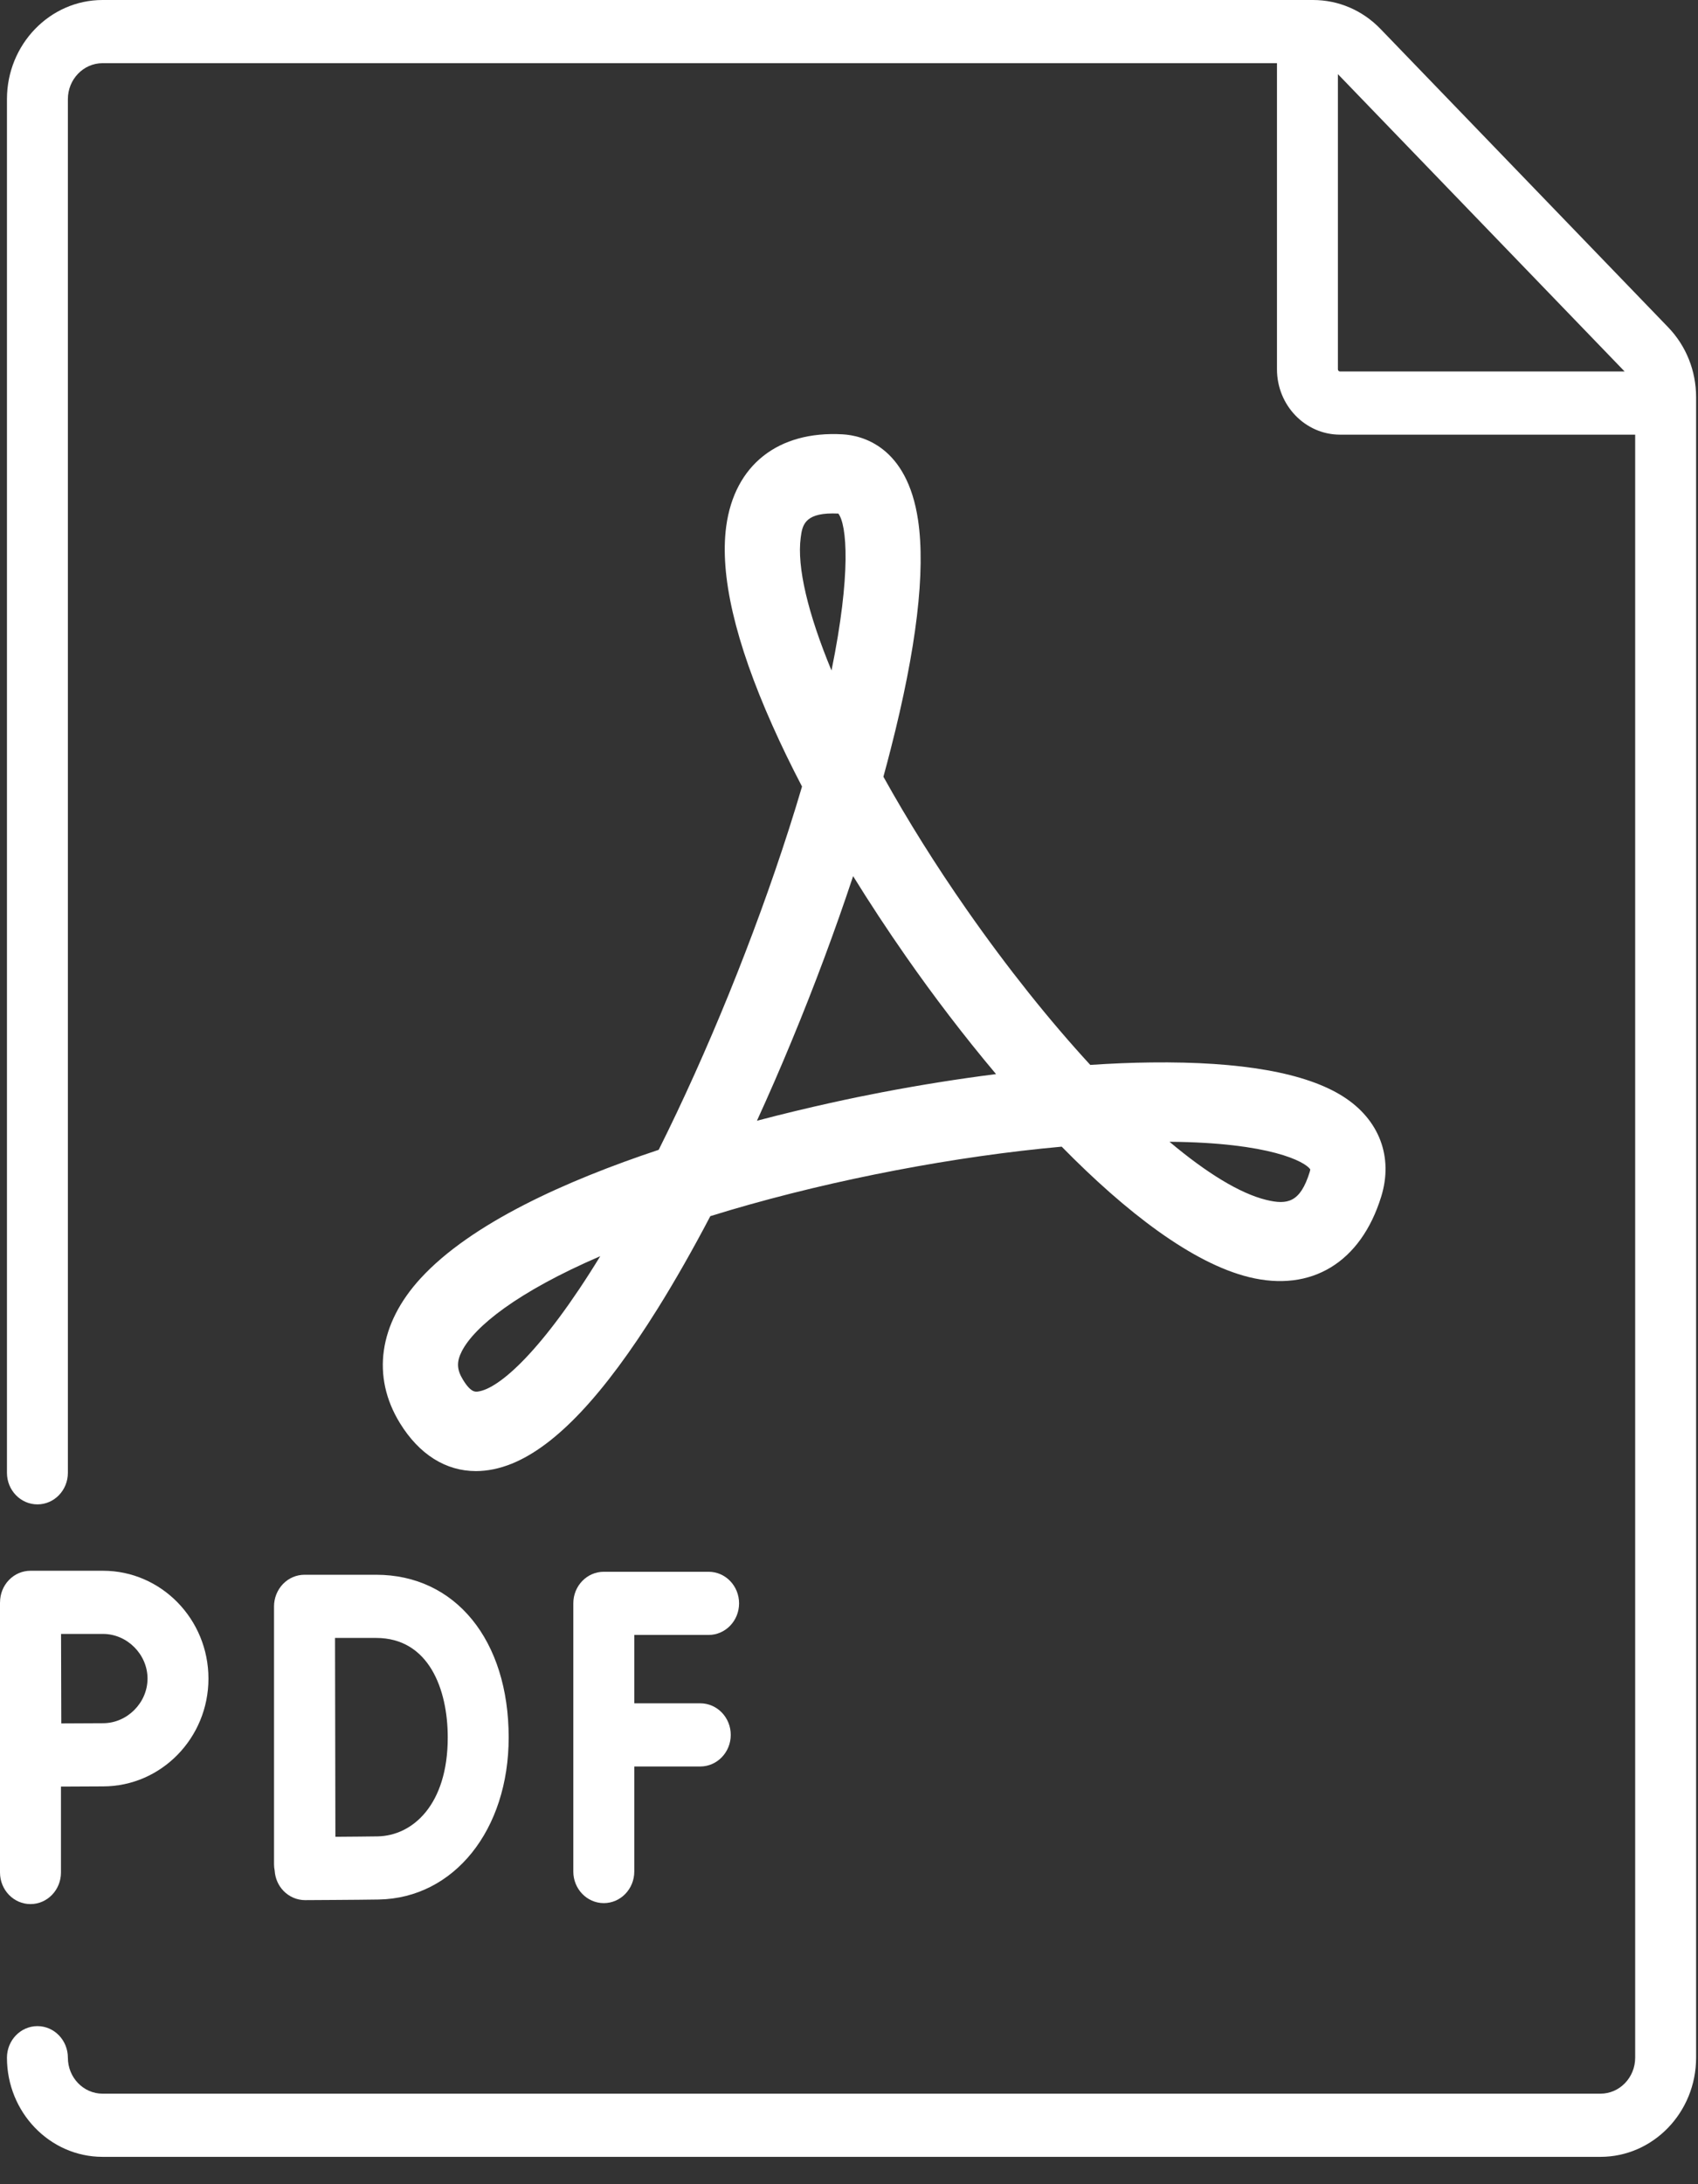 <?xml version="1.0" encoding="UTF-8" standalone="no"?>
<!DOCTYPE svg PUBLIC "-//W3C//DTD SVG 1.1//EN" "http://www.w3.org/Graphics/SVG/1.1/DTD/svg11.dtd">
<svg width="100%" height="100%" viewBox="0 0 42 54" version="1.1" xmlns="http://www.w3.org/2000/svg" xmlns:xlink="http://www.w3.org/1999/xlink" xml:space="preserve" xmlns:serif="http://www.serif.com/" style="fill-rule:evenodd;clip-rule:evenodd;stroke-linejoin:round;stroke-miterlimit:2;">
    <rect x="0" y="0" width="42" height="54" fill="#333333" stroke="none"/>
    <g transform="matrix(1,0,0,1,-491.098,-273.636)">
        <g transform="matrix(1,0,0,1,524.191,317.83)">
            <path d="M0,-35.064L0,-42.361L7.092,-35.01L0.052,-35.01C0.023,-35.01 0,-35.034 0,-35.064M-32.921,-8.671L-32.921,-7.782C-32.921,-7.35 -32.583,-7.001 -32.167,-7.001C-31.751,-7.001 -31.414,-7.35 -31.414,-7.782L-31.414,-41.743C-31.414,-42.233 -31.029,-42.632 -30.556,-42.632L-1.507,-42.632L-1.507,-35.064C-1.507,-34.173 -0.808,-33.448 0.052,-33.448L7.353,-33.448L7.353,6.679C7.353,7.169 6.968,7.568 6.495,7.568L-30.556,7.568C-31.029,7.568 -31.414,7.169 -31.414,6.679C-31.414,6.248 -31.751,5.898 -32.167,5.898C-32.583,5.898 -32.921,6.248 -32.921,6.679C-32.921,8.03 -31.86,9.13 -30.556,9.13L6.495,9.13C7.799,9.13 8.86,8.03 8.86,6.679L8.86,-34.372C8.86,-35.027 8.614,-35.642 8.167,-36.105L1.056,-43.476C0.61,-43.939 0.016,-44.194 -0.616,-44.194L-30.556,-44.194C-31.86,-44.194 -32.921,-43.094 -32.921,-41.743L-32.921,-17.478" style="fill:white;fill-rule:nonzero;"/>
        </g>
        <g transform="matrix(1,0,0,1,506.033,312.495)">
            <path d="M0,8.192C0.416,8.192 0.754,7.842 0.754,7.411L0.754,4.814L2.386,4.814C2.802,4.814 3.14,4.464 3.14,4.033C3.14,3.601 2.802,3.252 2.386,3.252L0.754,3.252L0.754,1.562L2.592,1.562C3.009,1.562 3.346,1.212 3.346,0.781C3.346,0.349 3.009,0 2.592,0L0,0C-0.417,0 -0.754,0.349 -0.754,0.781L-0.754,7.411C-0.754,7.842 -0.417,8.192 0,8.192" style="fill:white;fill-rule:nonzero;"/>
        </g>
        <g transform="matrix(1,0,0,1,498.112,312.796)">
            <path d="M0,7.59C0.141,7.735 0.332,7.817 0.531,7.817L0.534,7.817C0.587,7.816 1.85,7.811 2.354,7.802C4.216,7.769 5.568,6.083 5.568,3.795C5.568,1.389 4.25,-0.227 2.289,-0.227L0.518,-0.227C0.318,-0.227 0.126,-0.145 -0.015,0.002C-0.156,0.149 -0.236,0.348 -0.236,0.556L-0.236,6.93C-0.236,6.984 -0.23,7.036 -0.22,7.087C-0.208,7.277 -0.131,7.456 0,7.59M2.289,1.335C3.595,1.335 4.061,2.606 4.061,3.795C4.061,5.463 3.19,6.225 2.328,6.241C2.088,6.245 1.661,6.248 1.282,6.251C1.279,5.484 1.274,2.133 1.273,1.335L2.289,1.335Z" style="fill:white;fill-rule:nonzero;"/>
        </g>
        <g transform="matrix(1,0,0,1,491.852,312.47)">
            <path d="M0,8.241C0.417,8.241 0.754,7.891 0.754,7.46L0.754,5.336C1.128,5.334 1.553,5.331 1.795,5.331C3.232,5.331 4.402,4.136 4.402,2.666C4.402,1.196 3.232,0 1.795,0L0,0C-0.2,0 -0.392,0.082 -0.533,0.229C-0.675,0.376 -0.753,0.574 -0.753,0.781L-0.754,0.781L-0.754,7.46C-0.754,7.891 -0.416,8.241 0,8.241M1.795,1.562C2.391,1.562 2.895,2.068 2.895,2.666C2.895,3.264 2.391,3.769 1.795,3.769C1.555,3.769 1.135,3.772 0.762,3.774C0.76,3.374 0.757,1.98 0.756,1.562L1.795,1.562Z" style="fill:white;fill-rule:nonzero;"/>
        </g>
        <g transform="matrix(1,0,0,1,507.391,292.226)">
            <path d="M0,9.837C-2.287,10.598 -4.636,11.651 -5.888,13.013C-6.921,14.137 -7.109,15.442 -6.402,16.592C-5.922,17.373 -5.263,17.78 -4.521,17.78C-4.237,17.78 -3.94,17.72 -3.637,17.598C-2.544,17.157 -1.362,15.903 -0.026,13.764C0.405,13.074 0.842,12.306 1.277,11.477C1.435,11.428 1.596,11.379 1.761,11.33C4.388,10.556 7.36,9.994 9.968,9.759C11.559,11.379 13.202,12.641 14.603,12.985C16.144,13.364 17.366,12.622 17.87,10.998C18.176,10.015 17.824,9.088 16.929,8.519C16.008,7.933 14.408,7.65 12.175,7.677C11.699,7.682 11.197,7.703 10.675,7.738C9.671,6.647 8.627,5.343 7.622,3.904C6.843,2.789 6.147,1.673 5.558,0.613C5.622,0.38 5.683,0.151 5.74,-0.075C6.377,-2.561 6.604,-4.465 6.415,-5.733C6.143,-7.565 5.021,-7.825 4.551,-7.852C2.952,-7.943 1.875,-7.093 1.67,-5.577C1.507,-4.374 1.891,-2.718 2.812,-0.656C3.03,-0.165 3.276,0.34 3.545,0.856C3.445,1.195 3.336,1.549 3.218,1.917C2.36,4.592 1.198,7.442 0,9.837M-4.47,15.813C-4.536,15.822 -4.648,15.837 -4.839,15.525C-4.995,15.272 -5.004,15.081 -4.871,14.819C-4.56,14.209 -3.499,13.352 -1.446,12.467C-2.879,14.81 -3.95,15.745 -4.47,15.813M16.117,10.321C16.115,10.333 16.112,10.355 16.102,10.387C15.869,11.135 15.557,11.205 15.026,11.075C14.377,10.916 13.553,10.411 12.634,9.638C15.123,9.658 15.99,10.131 16.117,10.321M3.513,-5.301C3.551,-5.581 3.593,-5.896 4.302,-5.896C4.346,-5.896 4.393,-5.895 4.443,-5.893C4.655,-5.62 4.764,-4.41 4.274,-2.013C3.696,-3.409 3.414,-4.569 3.513,-5.301M4.809,3.071C5.218,3.732 5.657,4.4 6.123,5.067C6.791,6.024 7.546,7.017 8.344,7.965C7.42,8.082 6.468,8.234 5.515,8.416C4.87,8.539 3.746,8.772 2.43,9.118C2.722,8.48 3.01,7.819 3.291,7.139C3.851,5.789 4.366,4.406 4.809,3.071" style="fill:white;fill-rule:nonzero;"/>
        </g>
    </g>
</svg>

